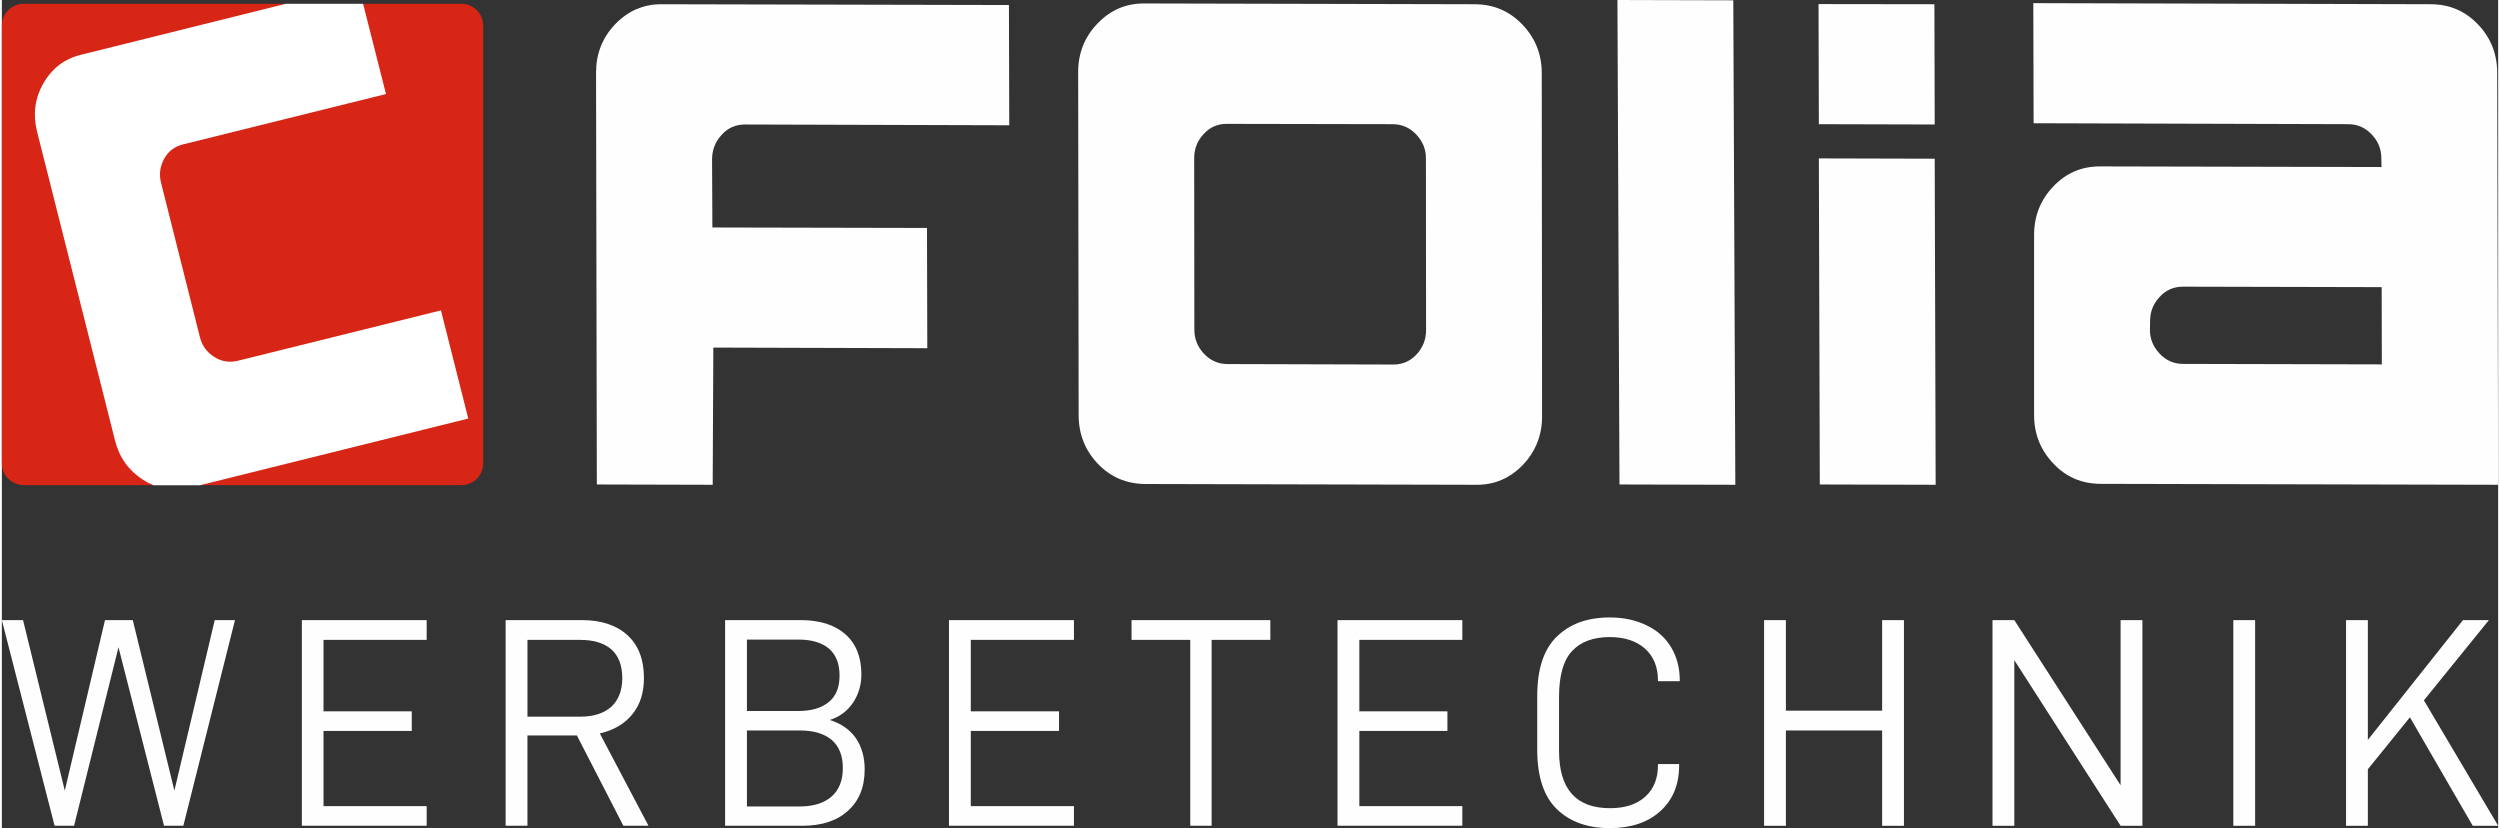 <?xml version="1.0" encoding="UTF-8"?> <svg xmlns="http://www.w3.org/2000/svg" xmlns:xlink="http://www.w3.org/1999/xlink" xmlns:xodm="http://www.corel.com/coreldraw/odm/2003" xml:space="preserve" width="160px" height="53px" version="1.1" style="shape-rendering:geometricPrecision; text-rendering:geometricPrecision; image-rendering:optimizeQuality; fill-rule:evenodd; clip-rule:evenodd" viewBox="0 0 159.01 52.75"><rect x="0" y="0" width="159.01" height="52.75" fill="#333333" stroke="none"/> <defs> <style type="text/css"> .fil2 {fill:#FEFEFE} .fil0 {fill:#D72516} .fil1 {fill:white} .fil3 {fill:#FEFEFE;fill-rule:nonzero} </style> </defs> <g id="Ebene_x0020_1">  <path class="fil0" d="M1.39 0.24l16.7 0 0 0.67 4.92 0 0 -0.67 6.27 0c0.76,0 1.38,0.63 1.38,1.39l0 27.89c0,0.76 -0.62,1.38 -1.38,1.38l-16.67 0 0 -1.7 -2.95 0 0 1.7 -8.27 0c-0.76,0 -1.39,-0.62 -1.39,-1.38l0 -27.89c0,-0.76 0.63,-1.39 1.39,-1.39z"></path> <path class="fil1" d="M18.09 0.24l4.92 0 1.46 5.75 -12.94 3.21c-0.54,0.14 -0.94,0.44 -1.2,0.93 -0.26,0.48 -0.32,0.98 -0.19,1.51l2.48 9.85c0.13,0.52 0.43,0.94 0.9,1.24 0.47,0.3 0.97,0.38 1.51,0.25l12.94 -3.21 1.74 6.89 -17.1 4.25 -2.95 0c-0.22,-0.09 -0.44,-0.21 -0.65,-0.34 -0.93,-0.59 -1.53,-1.43 -1.8,-2.51l-4.97 -19.69c-0.27,-1.08 -0.14,-2.1 0.4,-3.06 0.55,-0.95 1.34,-1.56 2.39,-1.82l13.06 -3.25z"></path> <path class="fil2" d="M64.17 7.98l-16.83 -0.05c-0.6,0 -1.1,0.22 -1.49,0.66 -0.4,0.43 -0.6,0.94 -0.61,1.52l0.02 4.38 13.67 0.03 0.02 7.66 -13.63 -0.04 -0.04 8.74 -7.38 -0.02 -0.05 -26.23c0,-1.2 0.4,-2.23 1.22,-3.09 0.82,-0.85 1.81,-1.28 2.97,-1.27l22.11 0.05 0.02 7.66z"></path> <path class="fil2" d="M98.11 26.52c0,1.2 -0.41,2.23 -1.22,3.09 -0.82,0.85 -1.81,1.28 -2.97,1.27l-21.09 -0.05c-1.2,-0.01 -2.2,-0.44 -3.02,-1.29 -0.81,-0.86 -1.22,-1.89 -1.22,-3.1l-0.03 -21.86c0,-1.2 0.41,-2.23 1.23,-3.08 0.82,-0.86 1.8,-1.28 2.96,-1.28l21.09 0.05c1.2,0.01 2.2,0.44 3.02,1.3 0.82,0.86 1.23,1.89 1.23,3.09l0.02 21.86zm-7.39 -5.48l0 0 -0.01 -10.94c0.01,-0.58 -0.2,-1.09 -0.61,-1.53 -0.41,-0.43 -0.91,-0.66 -1.51,-0.66l-10.55 -0.02c-0.59,-0.01 -1.09,0.21 -1.49,0.65 -0.4,0.43 -0.6,0.94 -0.6,1.53l0.01 10.93c0,0.58 0.2,1.09 0.61,1.53 0.41,0.44 0.92,0.66 1.51,0.66l10.55 0.03c0.6,0 1.09,-0.22 1.49,-0.65 0.4,-0.44 0.6,-0.95 0.6,-1.53z"></path> <polygon class="fil2" points="102.91,0 110.29,0.02 110.42,30.88 103.04,30.86 "></polygon> <path class="fil2" d="M123.18 30.88l-7.38 -0.02 -0.06 -20.77 7.38 0.02 0.06 20.77zm-0.06 -22.95l0 0 -7.38 -0.02 -0.02 -7.65 7.38 0.01 0.02 7.66z"></path> <path class="fil2" d="M133.7 30.82c-1.2,0 -2.21,-0.43 -3.02,-1.29 -0.82,-0.86 -1.23,-1.89 -1.23,-3.09l0 -11.48c0,-1.2 0.41,-2.23 1.23,-3.09 0.81,-0.85 1.8,-1.27 2.96,-1.27l17.94 0.04 -0.01 -0.55c0,-0.58 -0.2,-1.09 -0.61,-1.52 -0.41,-0.44 -0.91,-0.66 -1.51,-0.66l-20.03 -0.06 -0.02 -7.65 25.31 0.07c1.2,0 2.2,0.43 3.02,1.29 0.82,0.86 1.22,1.89 1.22,3.09l0.06 26.23 -25.31 -0.06zm5.23 -12.56l0 0c-0.59,0 -1.09,0.22 -1.49,0.66 -0.4,0.43 -0.6,0.94 -0.6,1.52l-0.01 0.55c-0.01,0.58 0.2,1.09 0.61,1.53 0.41,0.44 0.91,0.66 1.51,0.66l12.65 0.03 -0.01 -4.92 -12.66 -0.03z"></path> <path class="fil3" d="M153.39 45.69l4 6.91 1.62 0 -4.73 -7.99 4.14 -5.11 -1.65 0 -6.06 7.63 0 -7.63 -1.39 0 0 13.1 1.39 0 0 -3.6 2.68 -3.31zm-11.25 -6.19l0 13.1 1.39 0 0 -13.1 -1.39 0zm-5.79 0l-1.39 0 0 10.52 -6.77 -10.52 -1.39 0 0 13.1 1.39 0 0 -10.55 6.77 10.55 1.39 0 0 -13.1zm-15.19 0l-1.39 0 0 5.77 -6.13 0 0 -5.77 -1.39 0 0 13.1 1.39 0 0 -6.07 6.13 0 0 6.07 1.39 0 0 -13.1zm-22.1 12.05c0.83,0.8 1.95,1.2 3.36,1.2 1.35,0 2.43,-0.36 3.22,-1.08 0.8,-0.72 1.2,-1.69 1.2,-2.92l0 -0.08 -1.35 0 0 0.08c0,0.85 -0.27,1.51 -0.81,2 -0.55,0.49 -1.29,0.73 -2.25,0.73 -2.16,0 -3.24,-1.22 -3.24,-3.66l0 -3.42c0,-1.35 0.27,-2.33 0.82,-2.92 0.55,-0.6 1.36,-0.9 2.41,-0.9 0.95,0 1.7,0.25 2.25,0.74 0.55,0.5 0.82,1.17 0.82,2.02l0 0.05 1.39 0 0 -0.05c0,-0.8 -0.19,-1.5 -0.55,-2.11 -0.37,-0.61 -0.89,-1.08 -1.57,-1.4 -0.68,-0.33 -1.46,-0.5 -2.34,-0.5 -1.41,0 -2.53,0.4 -3.36,1.21 -0.84,0.8 -1.26,2.07 -1.26,3.8l0 3.4c0,1.74 0.42,3 1.26,3.81zm-12.59 -10.79l6.56 0 0 -1.26 -7.95 0 0 13.1 7.95 0 0 -1.25 -6.56 0 0 -4.79 5.61 0 0 -1.25 -5.61 0 0 -4.55zm-5.67 0l0 -1.26 -8.84 0 0 1.26 3.74 0 0 11.84 1.36 0 0 -11.84 3.74 0zm-19.08 0l6.57 0 0 -1.26 -7.96 0 0 13.1 7.96 0 0 -1.25 -6.57 0 0 -4.79 5.62 0 0 -1.25 -5.62 0 0 -4.55zm-8.87 9.98c-0.48,0.42 -1.16,0.63 -2.03,0.63l-3.36 0 0 -4.84 3.38 0c0.87,0 1.54,0.2 2.02,0.6 0.47,0.41 0.71,1 0.71,1.79 0,0.8 -0.24,1.4 -0.72,1.82zm-5.39 -10l3.28 0c0.84,0 1.48,0.19 1.94,0.57 0.45,0.39 0.68,0.96 0.68,1.72 0,0.76 -0.23,1.33 -0.7,1.7 -0.47,0.38 -1.11,0.56 -1.94,0.56l-3.26 0 0 -4.55zm6.94 6.28c-0.38,-0.54 -0.93,-0.93 -1.66,-1.16 0.63,-0.2 1.12,-0.57 1.48,-1.1 0.35,-0.53 0.53,-1.13 0.53,-1.8 0,-1.1 -0.34,-1.96 -1.02,-2.56 -0.68,-0.6 -1.63,-0.9 -2.85,-0.9l-4.81 0 0 13.1 4.92 0c1.23,0 2.2,-0.31 2.9,-0.95 0.71,-0.63 1.07,-1.51 1.07,-2.64 0,-0.78 -0.19,-1.45 -0.56,-1.99zm-20.92 -1.37l0 -4.89 3.36 0c0.86,0 1.52,0.2 1.99,0.61 0.46,0.41 0.69,1.02 0.69,1.83 0,0.79 -0.24,1.39 -0.7,1.82 -0.47,0.42 -1.13,0.63 -1.98,0.63l-3.36 0zm3.15 1.2l2.96 5.75 1.6 0 -3.1 -5.88c0.89,-0.21 1.58,-0.61 2.07,-1.22 0.5,-0.61 0.74,-1.38 0.74,-2.31 0,-1.18 -0.35,-2.09 -1.05,-2.73 -0.7,-0.64 -1.67,-0.96 -2.89,-0.96l-4.87 0 0 13.1 1.39 0 0 -5.75 3.15 0zm-16.14 -6.09l6.57 0 0 -1.26 -7.95 0 0 13.1 7.95 0 0 -1.25 -6.57 0 0 -4.79 5.62 0 0 -1.25 -5.62 0 0 -4.55zm-5.64 -1.26l-1.29 0 -2.57 10.86 -2.65 -10.86 -1.77 0 -2.56 10.86 -2.66 -10.86 -1.35 0 3.36 13.1 1.24 0 2.83 -11.37 2.9 11.37 1.23 0 3.29 -13.1z"></path> </g> </svg> 